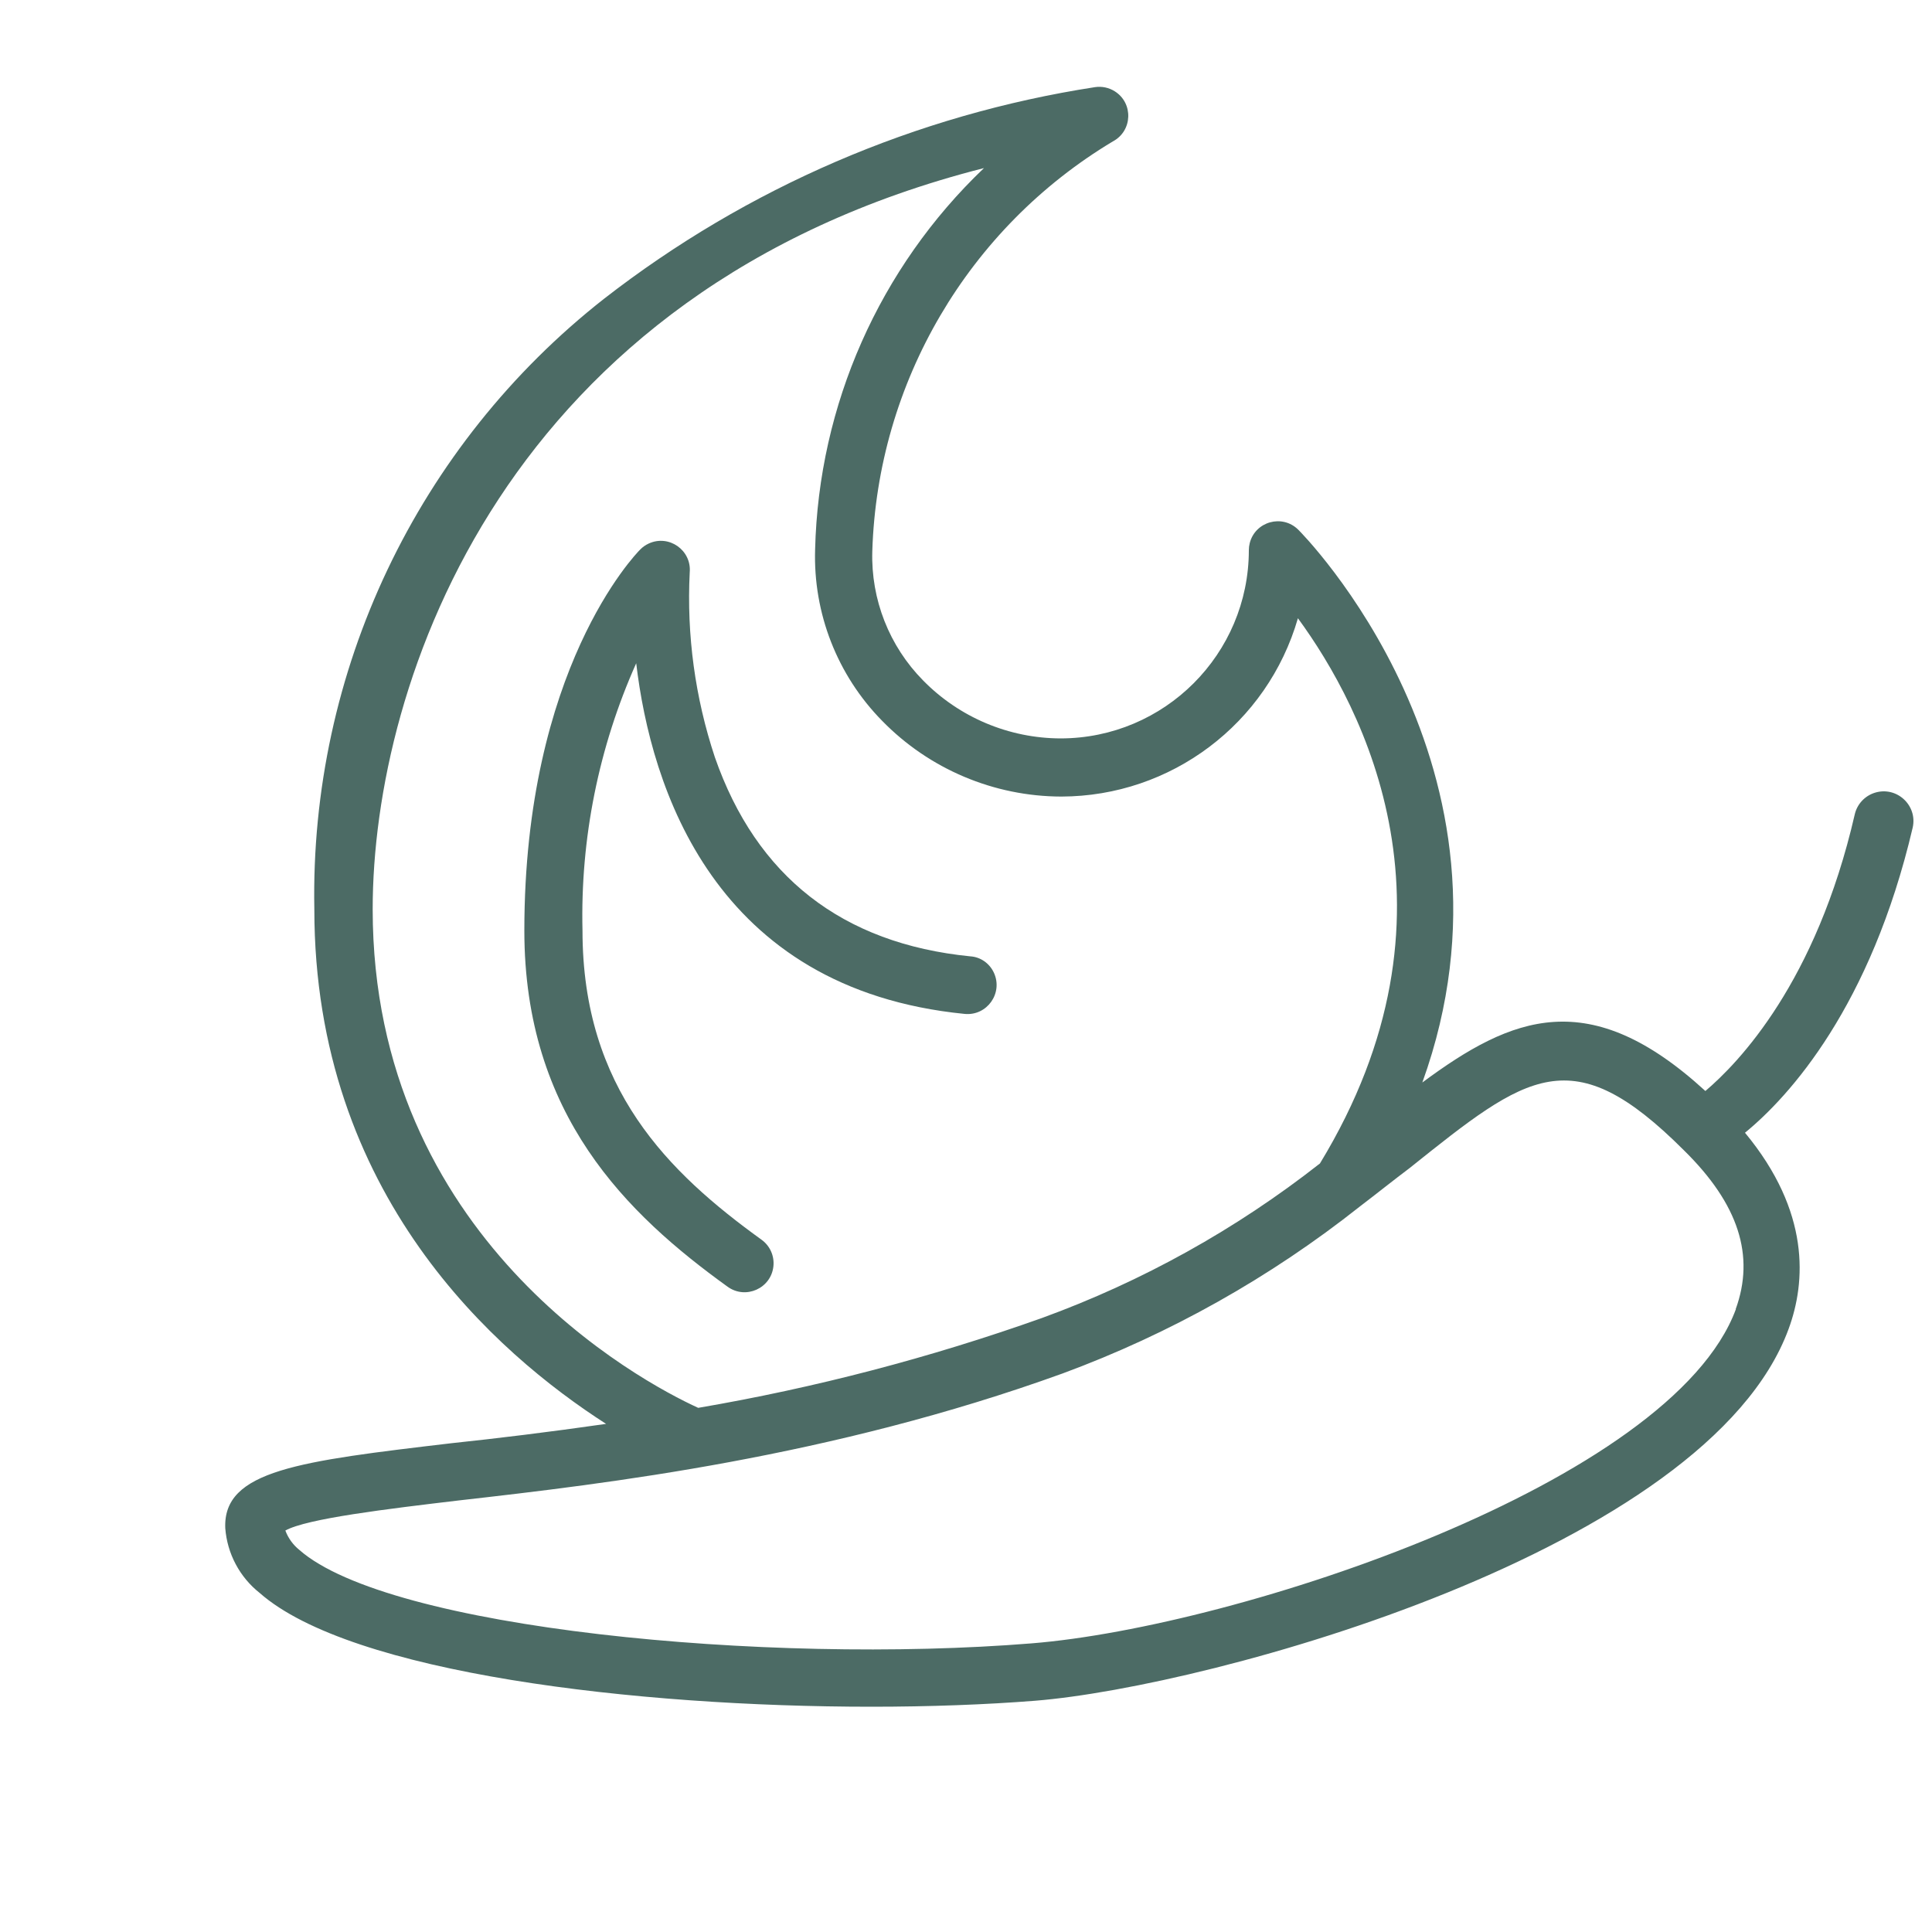 <?xml version="1.0" encoding="UTF-8"?> <svg xmlns="http://www.w3.org/2000/svg" viewBox="1950 2450 100 100" width="100" height="100"><path fill="#4c6b65" stroke="none" fill-opacity="1" stroke-width="1" stroke-opacity="1" alignment-baseline="" baseline-shift="" color="rgb(51, 51, 51)" fill-rule="evenodd" font-size-adjust="none" id="tSvg37f55abb66" d="M 2049 2492.84 C 2049.262 2491.685 2048.175 2490.68 2047.044 2491.031 C 2046.52 2491.194 2046.121 2491.624 2046 2492.16 C 2044 2500.85 2040 2505 2038.27 2506.47 C 2032.27 2500.97 2028.27 2502.58 2023.62 2506.03 C 2029.49 2489.76 2017.33 2477.54 2017.19 2477.41 C 2016.365 2476.602 2014.975 2476.989 2014.687 2478.107 C 2014.656 2478.229 2014.64 2478.354 2014.64 2478.48 C 2014.634 2483.857 2010.277 2488.214 2004.9 2488.22 C 2002.221 2488.214 1999.656 2487.133 1997.78 2485.22 C 1996.026 2483.443 1995.076 2481.026 1995.15 2478.53 C 1995.421 2469.802 2000.111 2461.811 2007.6 2457.32 C 2008.621 2456.78 2008.675 2455.338 2007.697 2454.724 C 2007.394 2454.534 2007.034 2454.458 2006.68 2454.51 C 1997.417 2455.939 1988.671 2459.708 1981.27 2465.46 C 1971.59 2473.057 1966.036 2484.757 1966.27 2497.06 C 1966.27 2511.86 1975.71 2520.06 1981.37 2523.7 C 1978.37 2524.13 1975.73 2524.45 1973.37 2524.7 C 1965.49 2525.63 1961.53 2526.1 1961.66 2529.1 C 1961.76 2530.416 1962.405 2531.631 1963.44 2532.45 C 1968.16 2536.61 1982.92 2538.34 1995.11 2538.34 C 1998.11 2538.34 2001.05 2538.23 2003.58 2538.03 C 2012.65 2537.3 2038.38 2530.26 2042.58 2518.78 C 2043.47 2516.36 2043.71 2512.72 2040.32 2508.63C 2042.63 2506.74 2046.83 2502.09 2049 2492.84Z M 1969.29 2497.06 C 1969.29 2485.29 1976.13 2465 2000.93 2458.7 C 1995.516 2463.862 1992.373 2470.962 1992.19 2478.44 C 1992.087 2481.747 1993.34 2484.951 1995.66 2487.31 C 1998.098 2489.808 2001.439 2491.221 2004.93 2491.23 C 2010.612 2491.221 2015.605 2487.459 2017.18 2482 C 2020.57 2486.63 2026.18 2497.31 2018.32 2510.22 C 2013.976 2513.63 2009.119 2516.33 2003.93 2518.22 C 1998.145 2520.278 1992.193 2521.834 1986.14 2522.87C 1983.11 2521.49 1969.29 2514.07 1969.29 2497.06Z M 2039.85 2517.76 C 2036.53 2526.76 2014.05 2534.2 2003.4 2535.06 C 1989.66 2536.17 1970.11 2534.3 1965.49 2530.22 C 1965.165 2529.957 1964.916 2529.612 1964.77 2529.22 C 1965.88 2528.6 1970.06 2528.1 1973.77 2527.66 C 1981.44 2526.79 1993 2525.43 2005 2521.09 C 2010.547 2519.043 2015.734 2516.13 2020.37 2512.46 C 2021.3 2511.75 2022.16 2511.06 2022.96 2510.46 C 2029.07 2505.57 2031.36 2503.74 2037.16 2509.54 C 2040 2512.33 2040.84 2515 2039.84 2517.76C 2039.843 2517.76 2039.847 2517.76 2039.85 2517.76Z"></path><path fill="#4c6b65" stroke="none" fill-opacity="1" stroke-width="1" stroke-opacity="1" alignment-baseline="" baseline-shift="" color="rgb(51, 51, 51)" fill-rule="evenodd" font-size-adjust="none" id="tSvgcd035e1f2f" d="M 2000.22 2499.5 C 1993.6 2498.84 1989.15 2495.37 1987 2489.19 C 1985.978 2486.111 1985.537 2482.87 1985.7 2479.63 C 1985.804 2478.48 1984.624 2477.649 1983.576 2478.134 C 1983.413 2478.209 1983.266 2478.313 1983.14 2478.44 C 1982.89 2478.69 1977.14 2484.63 1977.14 2498.17 C 1977.14 2507.72 1982.46 2512.85 1987.66 2516.6 C 1988.595 2517.277 1989.913 2516.688 1990.032 2515.54 C 1990.087 2515.006 1989.854 2514.484 1989.42 2514.17 C 1984.6 2510.69 1980.15 2506.35 1980.15 2498.17 C 1980.035 2493.407 1980.985 2488.679 1982.93 2484.33 C 1983.69 2490.73 1986.93 2501.19 1999.93 2502.48 C 2001.085 2502.592 2001.927 2501.411 2001.447 2500.356C 2001.223 2499.866 2000.756 2499.532 2000.22 2499.5Z"></path><defs> </defs></svg> 